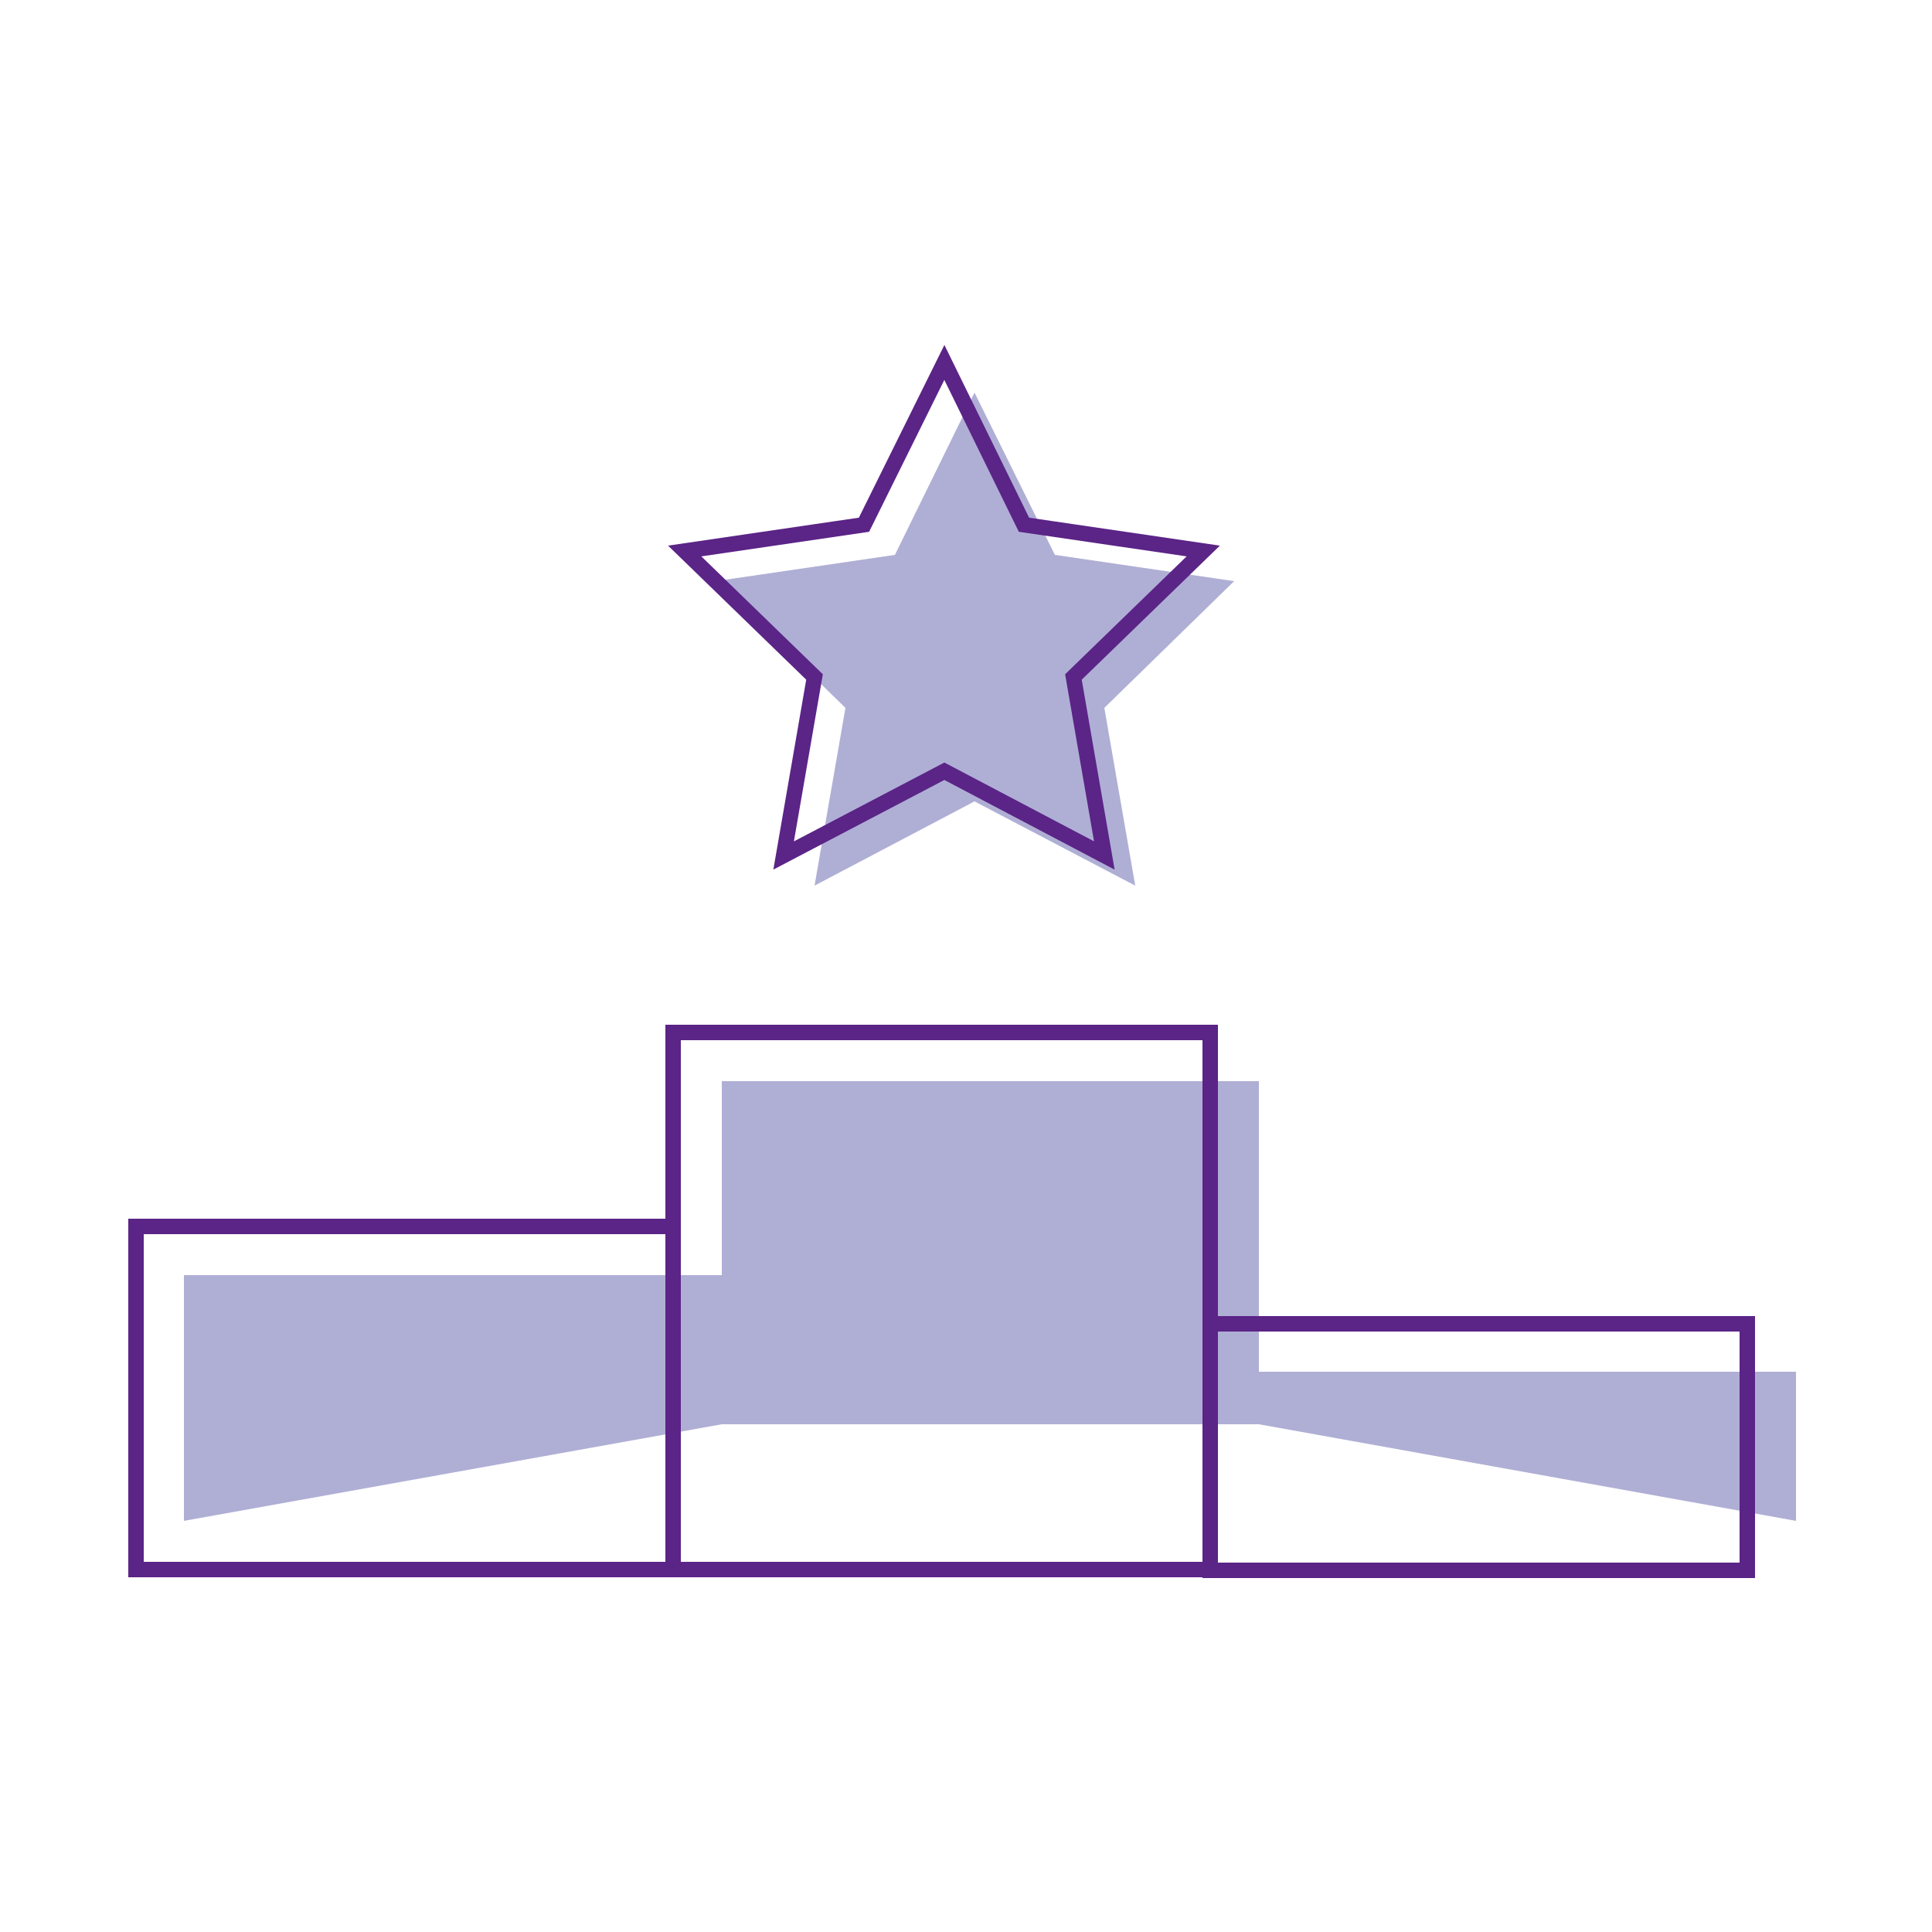 <?xml version="1.0" encoding="UTF-8" standalone="no"?>
<svg xmlns="http://www.w3.org/2000/svg" id="Layer_2" version="1.1" viewBox="0 0 250 250">
    
  <!-- Generator: Adobe Illustrator 29.2.1, SVG Export Plug-In . SVG Version: 2.1.0 Build 116)  -->
    
  <defs>
        
    <style>
      .st0 {
        fill: none;
        stroke: #5b2487;
        stroke-linecap: round;
        stroke-miterlimit: 10;
        stroke-width: 2px;
      }

      .st1 {
        fill: #afafd5;
      }
    </style>
      
  </defs>
    
  <polygon class="st1" points="162.9 177.5 162.9 139.9 93.4 139.9 93.4 165 23.8 165 23.8 196.8 93.4 184.3 162.9 184.3 232.4 196.8 232.4 177.5 162.9 177.5"/>
    
  <polygon class="st1" points="126.1 50.8 136.5 71.8 159.7 75.2 142.9 91.6 146.9 114.6 126.1 103.7 105.4 114.6 109.4 91.6 92.6 75.2 115.8 71.8 126.1 50.8"/>
    
  <polygon class="st0" points="122.2 46.9 132.5 67.9 155.7 71.3 138.9 87.6 142.9 110.7 122.2 99.8 101.4 110.7 105.4 87.6 88.6 71.3 111.8 67.9 122.2 46.9"/>
    
  <rect class="st0" height="44.4" width="69.5" x="17.6" y="158.7"/>
    
  <rect class="st0" height="69.5" width="69.5" x="87.1" y="133.6"/>
    
  <rect class="st0" height="31.9" width="69.5" x="156.6" y="171.3"/>
  
</svg>
